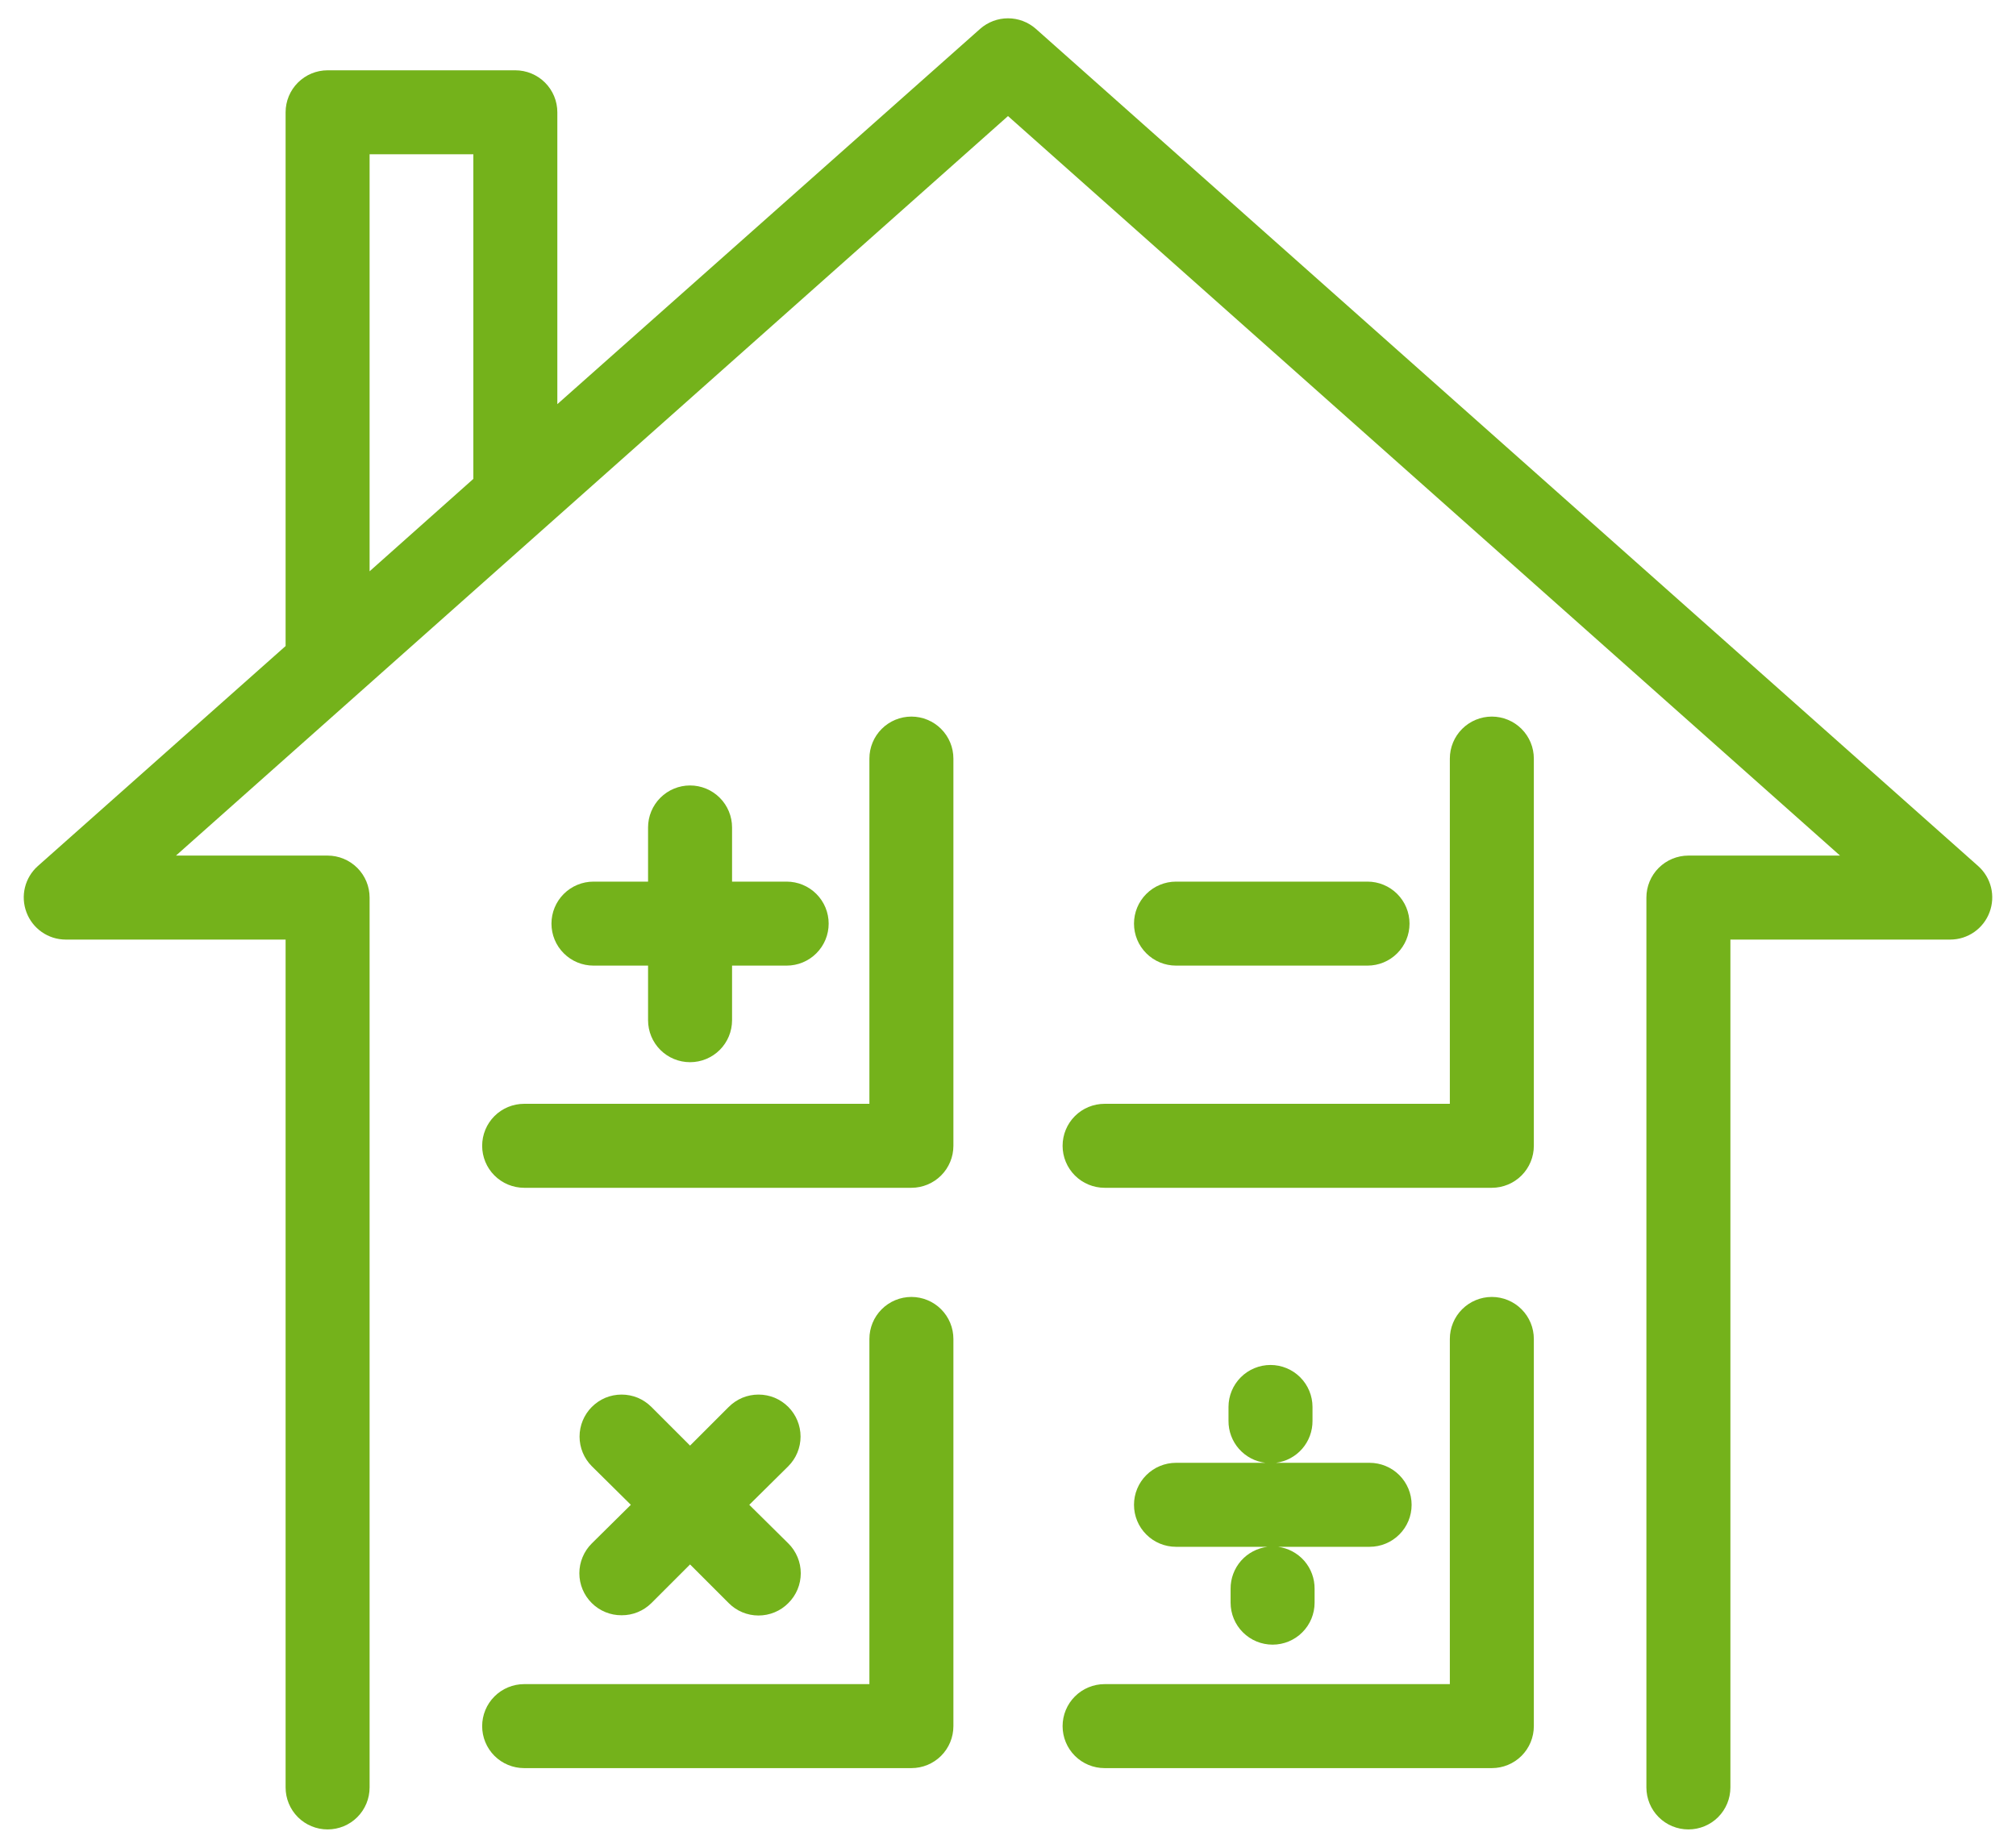 <svg width="48" height="44" viewBox="0 0 48 44" fill="none" xmlns="http://www.w3.org/2000/svg">
<path d="M35.52 30.884C35.255 30.884 35 30.99 34.813 31.177C34.625 31.365 34.52 31.619 34.52 31.884V40.104H26.3C26.035 40.104 25.78 40.21 25.593 40.397C25.405 40.585 25.3 40.839 25.3 41.104C25.3 41.37 25.405 41.624 25.593 41.812C25.78 41.999 26.035 42.104 26.3 42.104H35.52C35.785 42.104 36.04 41.999 36.227 41.812C36.415 41.624 36.52 41.37 36.52 41.104V31.884C36.52 31.619 36.415 31.365 36.227 31.177C36.04 30.99 35.785 30.884 35.52 30.884Z" fill="#74B21B"/>
<path d="M27 35.834C27 36.1 27.105 36.354 27.293 36.541C27.48 36.729 27.735 36.834 28 36.834H30.18C29.936 36.864 29.712 36.982 29.549 37.166C29.387 37.351 29.298 37.589 29.3 37.834V38.164C29.3 38.43 29.405 38.684 29.593 38.871C29.78 39.059 30.035 39.164 30.3 39.164C30.565 39.164 30.82 39.059 31.007 38.871C31.195 38.684 31.3 38.43 31.3 38.164V37.834C31.302 37.59 31.215 37.354 31.055 37.169C30.894 36.985 30.672 36.866 30.43 36.834H32.61C32.875 36.834 33.13 36.729 33.317 36.541C33.505 36.354 33.61 36.1 33.61 35.834C33.61 35.569 33.505 35.315 33.317 35.127C33.13 34.94 32.875 34.834 32.61 34.834H30.38C30.622 34.803 30.844 34.684 31.005 34.499C31.165 34.315 31.252 34.079 31.25 33.834V33.504C31.25 33.239 31.145 32.985 30.957 32.797C30.77 32.61 30.515 32.504 30.25 32.504C29.985 32.504 29.73 32.61 29.543 32.797C29.355 32.985 29.25 33.239 29.25 33.504V33.834C29.248 34.08 29.337 34.318 29.499 34.502C29.662 34.687 29.886 34.805 30.13 34.834H28C27.735 34.834 27.48 34.94 27.293 35.127C27.105 35.315 27 35.569 27 35.834Z" fill="#74B21B"/>
<path d="M21.7 30.884C21.435 30.884 21.18 30.99 20.993 31.177C20.805 31.365 20.7 31.619 20.7 31.884V40.104H12.48C12.215 40.104 11.96 40.21 11.773 40.397C11.585 40.585 11.48 40.839 11.48 41.104C11.48 41.37 11.585 41.624 11.773 41.812C11.96 41.999 12.215 42.104 12.48 42.104H21.7C21.965 42.104 22.22 41.999 22.407 41.812C22.595 41.624 22.7 41.37 22.7 41.104V31.884C22.7 31.619 22.595 31.365 22.407 31.177C22.22 30.99 21.965 30.884 21.7 30.884Z" fill="#74B21B"/>
<path d="M14.09 38.174C14.183 38.267 14.294 38.34 14.416 38.39C14.538 38.44 14.668 38.465 14.8 38.464C14.932 38.465 15.062 38.44 15.184 38.39C15.306 38.34 15.416 38.267 15.51 38.174L16.43 37.254L17.35 38.174C17.443 38.268 17.554 38.343 17.675 38.393C17.797 38.444 17.928 38.47 18.06 38.47C18.192 38.47 18.323 38.444 18.445 38.393C18.566 38.343 18.677 38.268 18.77 38.174C18.864 38.081 18.938 37.971 18.989 37.849C19.04 37.727 19.066 37.596 19.066 37.464C19.066 37.332 19.04 37.202 18.989 37.08C18.938 36.958 18.864 36.847 18.77 36.754L17.84 35.834L18.77 34.914C18.956 34.727 19.061 34.474 19.061 34.209C19.061 33.945 18.956 33.692 18.77 33.504C18.677 33.411 18.566 33.336 18.445 33.285C18.323 33.235 18.192 33.209 18.06 33.209C17.928 33.209 17.797 33.235 17.675 33.285C17.554 33.336 17.443 33.411 17.35 33.504L16.43 34.424L15.51 33.504C15.417 33.411 15.306 33.336 15.185 33.285C15.063 33.235 14.932 33.209 14.8 33.209C14.668 33.209 14.537 33.235 14.415 33.285C14.294 33.336 14.183 33.411 14.09 33.504C13.904 33.692 13.799 33.945 13.799 34.209C13.799 34.474 13.904 34.727 14.09 34.914L15.02 35.834L14.09 36.754C13.996 36.847 13.922 36.958 13.871 37.08C13.82 37.202 13.794 37.332 13.794 37.464C13.794 37.596 13.82 37.727 13.871 37.849C13.922 37.971 13.996 38.081 14.09 38.174Z" fill="#74B21B"/>
<path d="M21.7 17.064C21.435 17.064 21.18 17.17 20.993 17.357C20.805 17.545 20.7 17.799 20.7 18.064V26.285H12.48C12.215 26.285 11.96 26.39 11.773 26.577C11.585 26.765 11.48 27.019 11.48 27.285C11.48 27.55 11.585 27.804 11.773 27.992C11.96 28.179 12.215 28.285 12.48 28.285H21.7C21.965 28.285 22.22 28.179 22.407 27.992C22.595 27.804 22.7 27.55 22.7 27.285V18.064C22.7 17.799 22.595 17.545 22.407 17.357C22.22 17.17 21.965 17.064 21.7 17.064Z" fill="#74B21B"/>
<path d="M16.43 18.704C16.165 18.704 15.91 18.81 15.723 18.997C15.535 19.185 15.43 19.439 15.43 19.704V20.994H14.13C13.865 20.994 13.61 21.1 13.423 21.287C13.235 21.475 13.13 21.729 13.13 21.994C13.13 22.26 13.235 22.514 13.423 22.701C13.61 22.889 13.865 22.994 14.13 22.994H15.43V24.294C15.43 24.56 15.535 24.814 15.723 25.002C15.91 25.189 16.165 25.294 16.43 25.294C16.695 25.294 16.95 25.189 17.137 25.002C17.325 24.814 17.43 24.56 17.43 24.294V22.994H18.73C18.995 22.994 19.25 22.889 19.437 22.701C19.625 22.514 19.73 22.26 19.73 21.994C19.73 21.729 19.625 21.475 19.437 21.287C19.25 21.1 18.995 20.994 18.73 20.994H17.43V19.704C17.43 19.439 17.325 19.185 17.137 18.997C16.95 18.81 16.695 18.704 16.43 18.704Z" fill="#74B21B"/>
<path d="M35.52 17.064C35.255 17.064 35 17.17 34.813 17.357C34.625 17.545 34.52 17.799 34.52 18.064V26.285H26.3C26.035 26.285 25.78 26.39 25.593 26.577C25.405 26.765 25.3 27.019 25.3 27.285C25.3 27.55 25.405 27.804 25.593 27.992C25.78 28.179 26.035 28.285 26.3 28.285H35.52C35.785 28.285 36.04 28.179 36.227 27.992C36.415 27.804 36.52 27.55 36.52 27.285V18.064C36.52 17.799 36.415 17.545 36.227 17.357C36.04 17.17 35.785 17.064 35.52 17.064Z" fill="#74B21B"/>
<path d="M32.56 22.994C32.825 22.994 33.08 22.889 33.267 22.701C33.455 22.514 33.56 22.26 33.56 21.994C33.56 21.729 33.455 21.475 33.267 21.287C33.08 21.1 32.825 20.994 32.56 20.994H28C27.735 20.994 27.48 21.1 27.293 21.287C27.105 21.475 27 21.729 27 21.994C27 22.26 27.105 22.514 27.293 22.701C27.48 22.889 27.735 22.994 28 22.994H32.56Z" fill="#74B21B"/>
<path d="M47.1 20.624L24.66 0.684C24.477 0.524 24.243 0.436 24 0.436C23.757 0.436 23.523 0.524 23.34 0.684L13.27 9.624V2.674C13.27 2.409 13.165 2.155 12.977 1.967C12.79 1.78 12.535 1.674 12.27 1.674H7.8C7.535 1.674 7.28 1.78 7.093 1.967C6.905 2.155 6.8 2.409 6.8 2.674V15.384L0.9 20.624C0.749 20.759 0.642 20.936 0.594 21.133C0.546 21.329 0.559 21.535 0.63 21.724C0.701 21.914 0.828 22.078 0.994 22.194C1.16 22.31 1.357 22.373 1.56 22.374H6.8V42.564C6.8 42.83 6.905 43.084 7.093 43.272C7.28 43.459 7.535 43.564 7.8 43.564C8.065 43.564 8.32 43.459 8.507 43.272C8.695 43.084 8.8 42.83 8.8 42.564V21.374C8.8 21.109 8.695 20.855 8.507 20.667C8.32 20.48 8.065 20.374 7.8 20.374H4.19L24 2.764L43.81 20.374H40.2C39.935 20.374 39.68 20.48 39.493 20.667C39.305 20.855 39.2 21.109 39.2 21.374V42.564C39.2 42.83 39.305 43.084 39.493 43.272C39.68 43.459 39.935 43.564 40.2 43.564C40.465 43.564 40.72 43.459 40.907 43.272C41.095 43.084 41.2 42.83 41.2 42.564V22.374H46.44C46.643 22.373 46.84 22.31 47.006 22.194C47.172 22.078 47.299 21.914 47.37 21.724C47.441 21.535 47.454 21.329 47.406 21.133C47.358 20.936 47.251 20.759 47.1 20.624ZM11.27 11.404L8.8 13.604V3.674H11.27V11.404Z" fill="#74B21B"/>
</svg>
